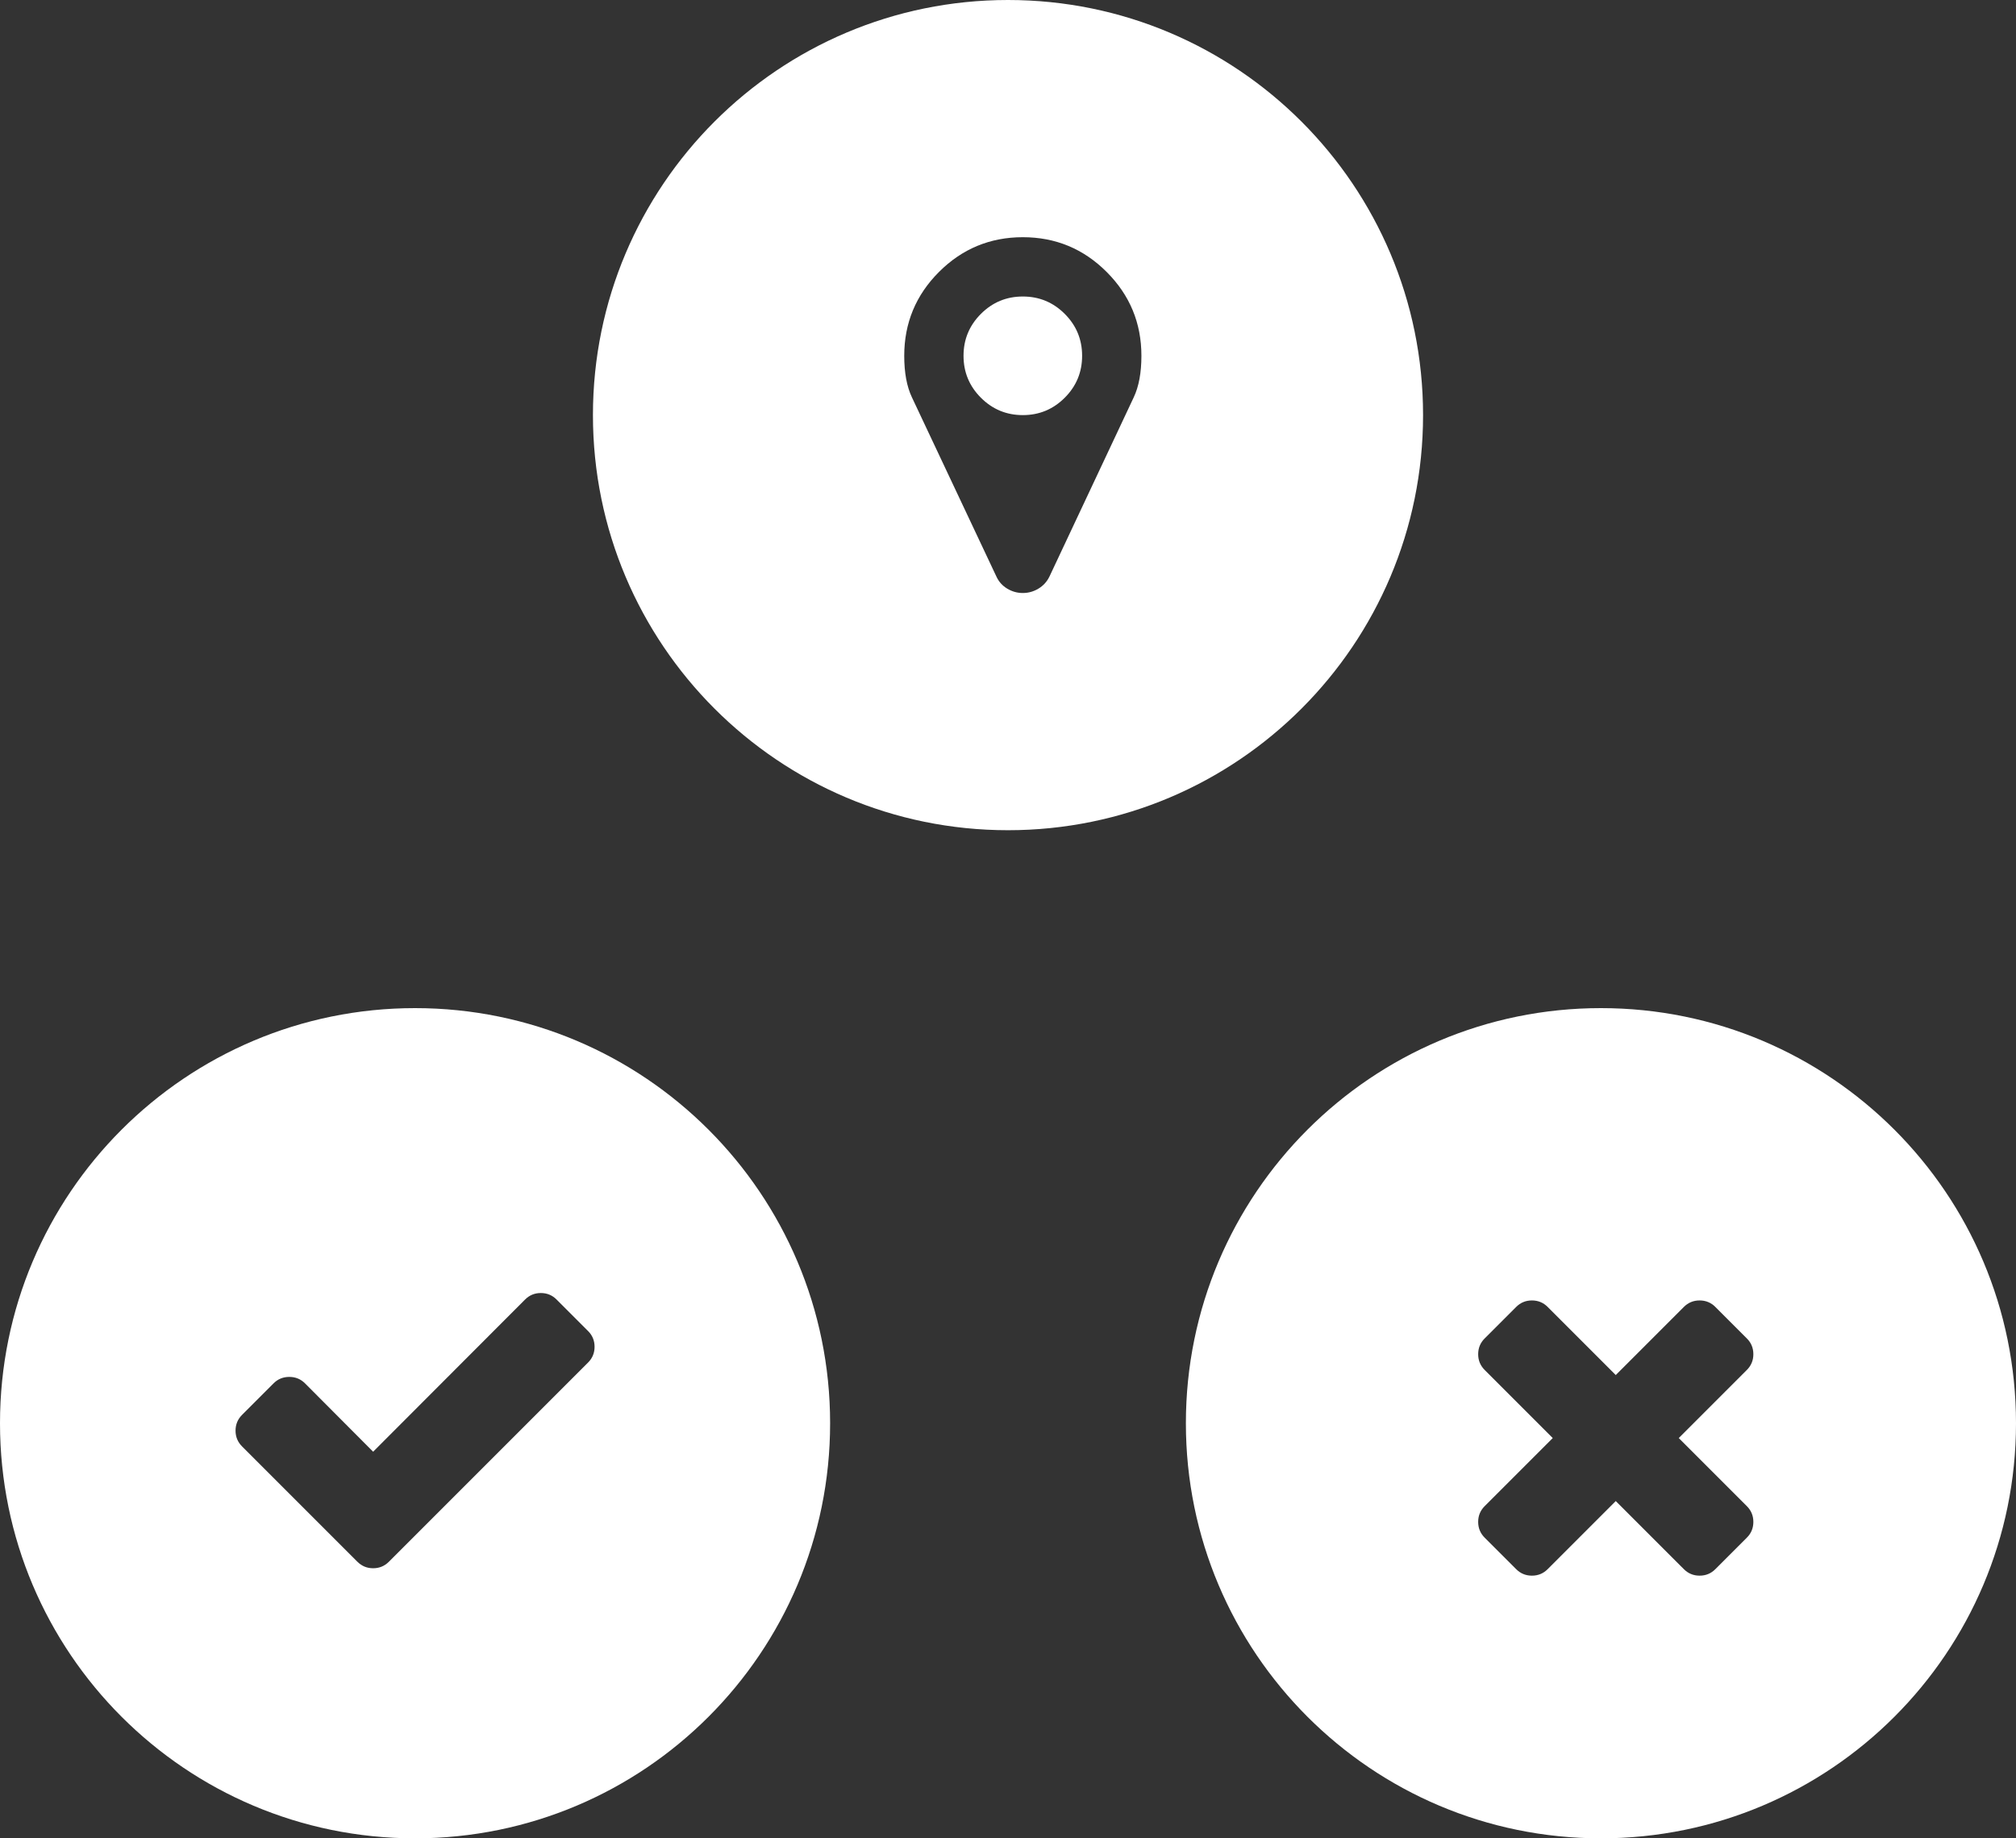 <?xml version="1.0" encoding="UTF-8" standalone="no"?>
<svg width="68px" height="62px" viewBox="0 0 68 62" version="1.1" xmlns="http://www.w3.org/2000/svg" xmlns:xlink="http://www.w3.org/1999/xlink">
    <rect x="0" y="0" width="68" height="62" fill="#333333" stroke="none"/>
    <!-- Generator: Sketch 43.1 (39012) - http://www.bohemiancoding.com/sketch -->
    <title>Candidate Icon</title>
    <desc>Created with Sketch.</desc>
    <defs></defs>
    <g id="Welcome" stroke="none" stroke-width="1" fill="none" fill-rule="evenodd">
        <g id="Option-4" transform="translate(-902, -567)" fill="#FFFFFF">
            <g id="Main-Features" transform="translate(210, 567)">
                <g id="Candidates" transform="translate(691, 0)">
                    <g id="Candidate-Icon" transform="translate(1, 0)">
                        <g id="Check" transform="translate(0, 34)">
                            <path d="M14,28 C6.268,28 0,21.732 0,14 C0,6.268 6.268,0 14,0 C21.732,0 28,6.268 28,14 C28,21.732 21.732,28 14,28 Z M20.055,11.422 C20.055,11.214 19.982,11.036 19.836,10.891 L18.773,9.828 C18.628,9.682 18.451,9.609 18.242,9.609 C18.034,9.609 17.857,9.682 17.711,9.828 L12.586,14.961 L10.289,12.656 C10.143,12.51 9.966,12.438 9.758,12.438 C9.549,12.438 9.372,12.51 9.227,12.656 L8.164,13.719 C8.018,13.865 7.945,14.042 7.945,14.25 C7.945,14.458 8.018,14.635 8.164,14.781 L12.055,18.672 C12.201,18.818 12.378,18.891 12.586,18.891 C12.794,18.891 12.971,18.818 13.117,18.672 L19.836,11.953 C19.982,11.807 20.055,11.63 20.055,11.422 Z" id="Combined-Shape"></path>
                        </g>
                        <g id="Close" transform="translate(12, 34)">
                            <path d="M42,28 C34.268,28 28,21.732 28,14 C28,6.268 34.268,0 42,0 C49.732,0 56,6.268 56,14 C56,21.732 49.732,28 42,28 Z M47.141,17.328 C47.141,17.12 47.068,16.943 46.922,16.797 L44.625,14.5 L46.922,12.203 C47.068,12.057 47.141,11.88 47.141,11.672 C47.141,11.464 47.068,11.286 46.922,11.141 L45.859,10.078 C45.714,9.932 45.536,9.859 45.328,9.859 C45.12,9.859 44.943,9.932 44.797,10.078 L42.5,12.375 L40.203,10.078 C40.057,9.932 39.88,9.859 39.672,9.859 C39.464,9.859 39.286,9.932 39.141,10.078 L38.078,11.141 C37.932,11.286 37.859,11.464 37.859,11.672 C37.859,11.88 37.932,12.057 38.078,12.203 L40.375,14.5 L38.078,16.797 C37.932,16.943 37.859,17.12 37.859,17.328 C37.859,17.536 37.932,17.714 38.078,17.859 L39.141,18.922 C39.286,19.068 39.464,19.141 39.672,19.141 C39.88,19.141 40.057,19.068 40.203,18.922 L42.5,16.625 L44.797,18.922 C44.943,19.068 45.12,19.141 45.328,19.141 C45.536,19.141 45.714,19.068 45.859,18.922 L46.922,17.859 C47.068,17.714 47.141,17.536 47.141,17.328 Z" id="Combined-Shape"></path>
                        </g>
                        <g id="POI" transform="translate(20, 0)">
                            <path d="M14,28 C6.268,28 0,21.732 0,14 C0,6.268 6.268,0 14,0 C21.732,0 28,6.268 28,14 C28,21.732 21.732,28 14,28 Z M18.5,12 C18.5,10.896 18.109,9.953 17.328,9.172 C16.547,8.391 15.604,8 14.5,8 C13.396,8 12.453,8.391 11.672,9.172 C10.891,9.953 10.5,10.896 10.5,12 C10.5,12.568 10.586,13.034 10.758,13.398 L13.609,19.445 C13.688,19.617 13.809,19.753 13.973,19.852 C14.137,19.951 14.312,20 14.5,20 C14.688,20 14.863,19.951 15.027,19.852 C15.191,19.753 15.315,19.617 15.398,19.445 L18.242,13.398 C18.414,13.034 18.5,12.568 18.5,12 Z" id="Combined-Shape"></path>
                            <path d="M16.5,12 C16.5,11.448 16.305,10.977 15.914,10.586 C15.523,10.195 15.052,10 14.5,10 C13.948,10 13.477,10.195 13.086,10.586 C12.695,10.977 12.5,11.448 12.5,12 C12.5,12.552 12.695,13.023 13.086,13.414 C13.477,13.805 13.948,14 14.5,14 C15.052,14 15.523,13.805 15.914,13.414 C16.305,13.023 16.5,12.552 16.5,12 Z" id="Path"></path>
                        </g>
                    </g>
                </g>
            </g>
        </g>
    </g>
</svg>